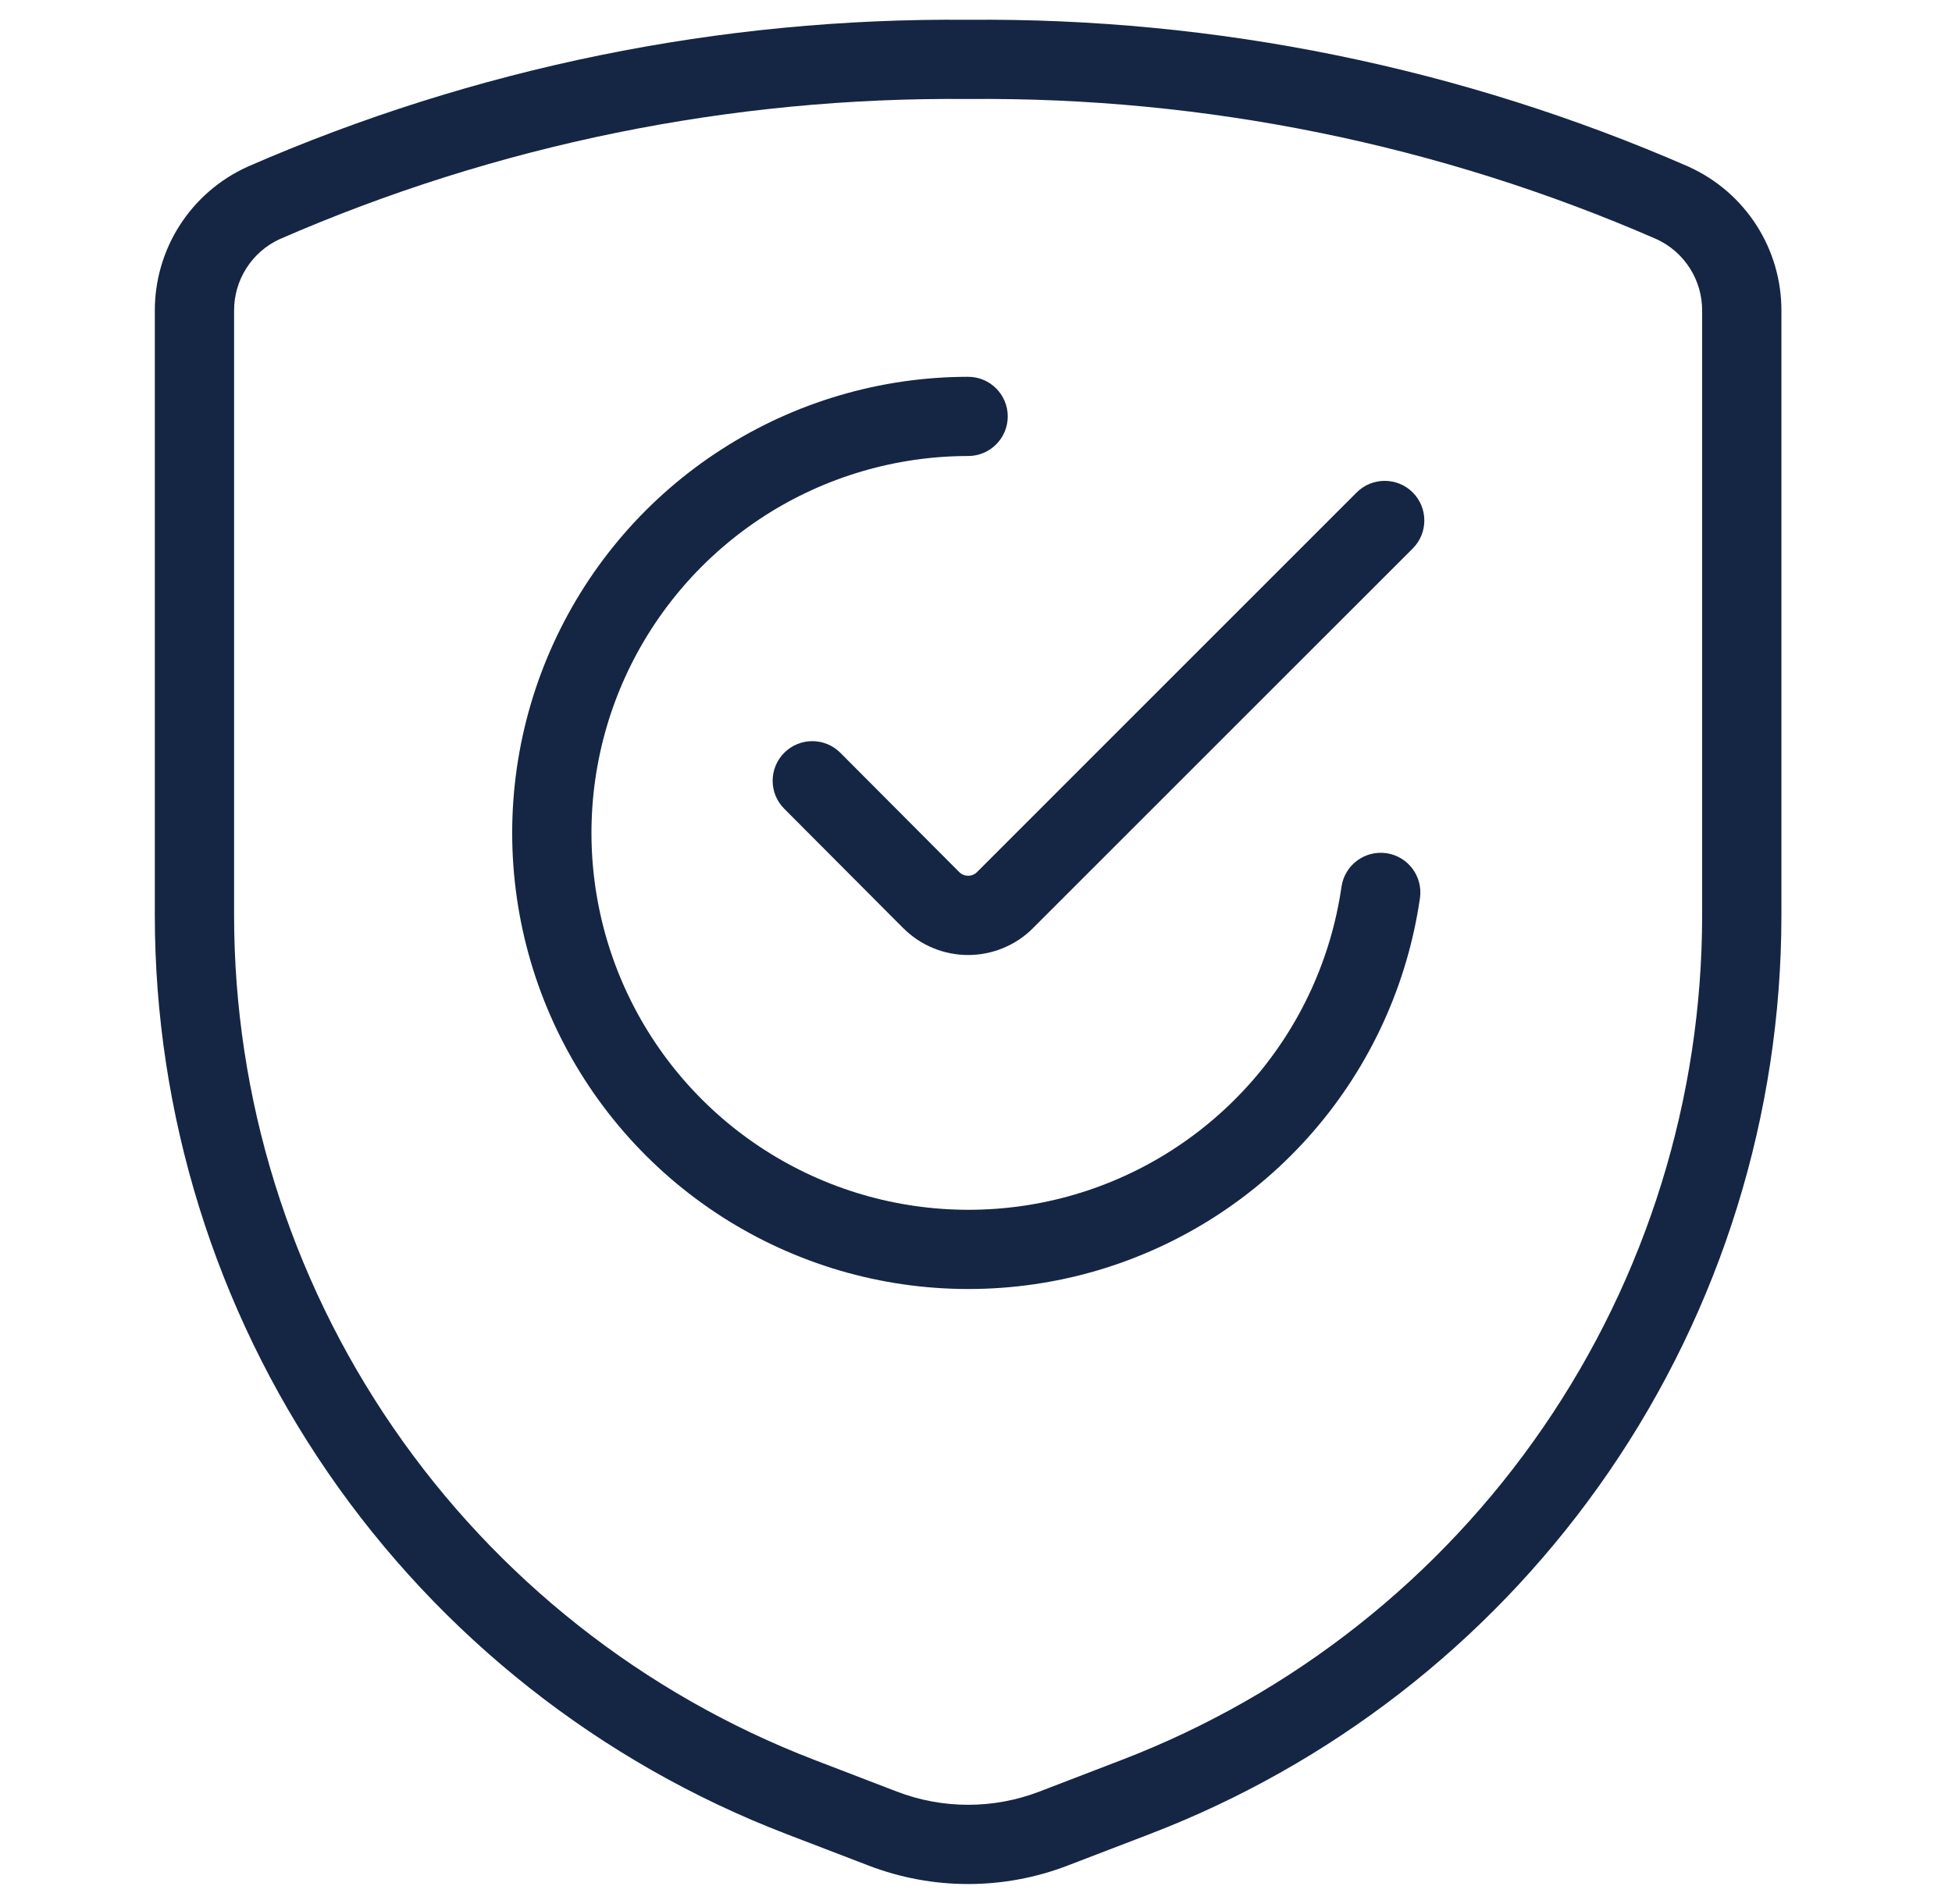 <svg width="41" height="40" viewBox="0 0 41 40" fill="none" xmlns="http://www.w3.org/2000/svg">
<path d="M20.334 7.916C20.793 7.915 21.166 8.288 21.167 8.747C21.167 9.207 20.794 9.58 20.335 9.58C18.818 9.581 17.332 10.018 16.056 10.839C14.781 11.661 13.767 12.831 13.137 14.211C12.507 15.592 12.288 17.125 12.504 18.627C12.72 20.129 13.364 21.537 14.357 22.683C15.351 23.83 16.654 24.667 18.11 25.095C19.565 25.522 21.114 25.523 22.57 25.096C24.026 24.669 25.328 23.831 26.322 22.685C27.317 21.539 27.96 20.131 28.177 18.629C28.243 18.174 28.665 17.859 29.12 17.924C29.575 17.99 29.89 18.412 29.825 18.867C29.562 20.684 28.783 22.389 27.58 23.776C26.377 25.163 24.8 26.176 23.038 26.693C21.276 27.209 19.402 27.209 17.64 26.692C15.878 26.174 14.302 25.162 13.099 23.774C11.896 22.386 11.118 20.682 10.856 18.864C10.594 17.046 10.861 15.192 11.623 13.521C12.385 11.85 13.611 10.433 15.156 9.44C16.7 8.446 18.497 7.917 20.334 7.916Z" fill="#142644"/>
<path d="M28.496 10.345C28.821 10.021 29.348 10.021 29.673 10.345C29.998 10.671 29.998 11.198 29.673 11.523L21.696 19.499L21.696 19.5C21.334 19.861 20.845 20.063 20.334 20.063C19.824 20.063 19.335 19.861 18.974 19.5L18.972 19.499L16.472 16.99C16.147 16.665 16.148 16.138 16.474 15.813C16.799 15.489 17.326 15.489 17.651 15.815L20.149 18.322L20.189 18.355C20.232 18.383 20.282 18.398 20.334 18.398C20.404 18.398 20.471 18.371 20.52 18.322L28.496 10.345Z" fill="#142644"/>
<path fill-rule="evenodd" clip-rule="evenodd" d="M20.334 0.416C25.541 0.368 30.699 1.42 35.471 3.503C35.475 3.505 35.48 3.508 35.484 3.51C36.064 3.775 36.555 4.202 36.898 4.74C37.24 5.276 37.42 5.9 37.417 6.536V19.226C37.417 23.405 36.151 27.487 33.785 30.932C31.492 34.27 28.273 36.858 24.527 38.381L24.163 38.525L22.428 39.191C21.081 39.71 19.588 39.71 18.241 39.191L16.506 38.525C12.605 37.024 9.251 34.377 6.885 30.932C4.519 27.487 3.252 23.405 3.252 19.226V6.536C3.249 5.9 3.429 5.276 3.771 4.74C4.114 4.202 4.605 3.775 5.184 3.51L5.198 3.503C9.97 1.42 15.128 0.368 20.334 0.416ZM20.342 2.08C20.337 2.08 20.332 2.08 20.327 2.08C15.355 2.034 10.429 3.037 5.872 5.025C5.586 5.157 5.344 5.369 5.175 5.635C5.004 5.902 4.915 6.214 4.917 6.531V19.226C4.917 23.069 6.081 26.822 8.257 29.989C10.432 33.157 13.516 35.591 17.102 36.971L18.838 37.638C19.801 38.008 20.868 38.008 21.831 37.638L23.566 36.971C27.152 35.591 30.237 33.157 32.412 29.989C34.588 26.822 35.752 23.069 35.752 19.226V6.531C35.754 6.213 35.664 5.902 35.494 5.635C35.325 5.37 35.084 5.159 34.8 5.027C30.242 3.038 25.315 2.034 20.342 2.08Z" fill="#142644"/>
</svg>

